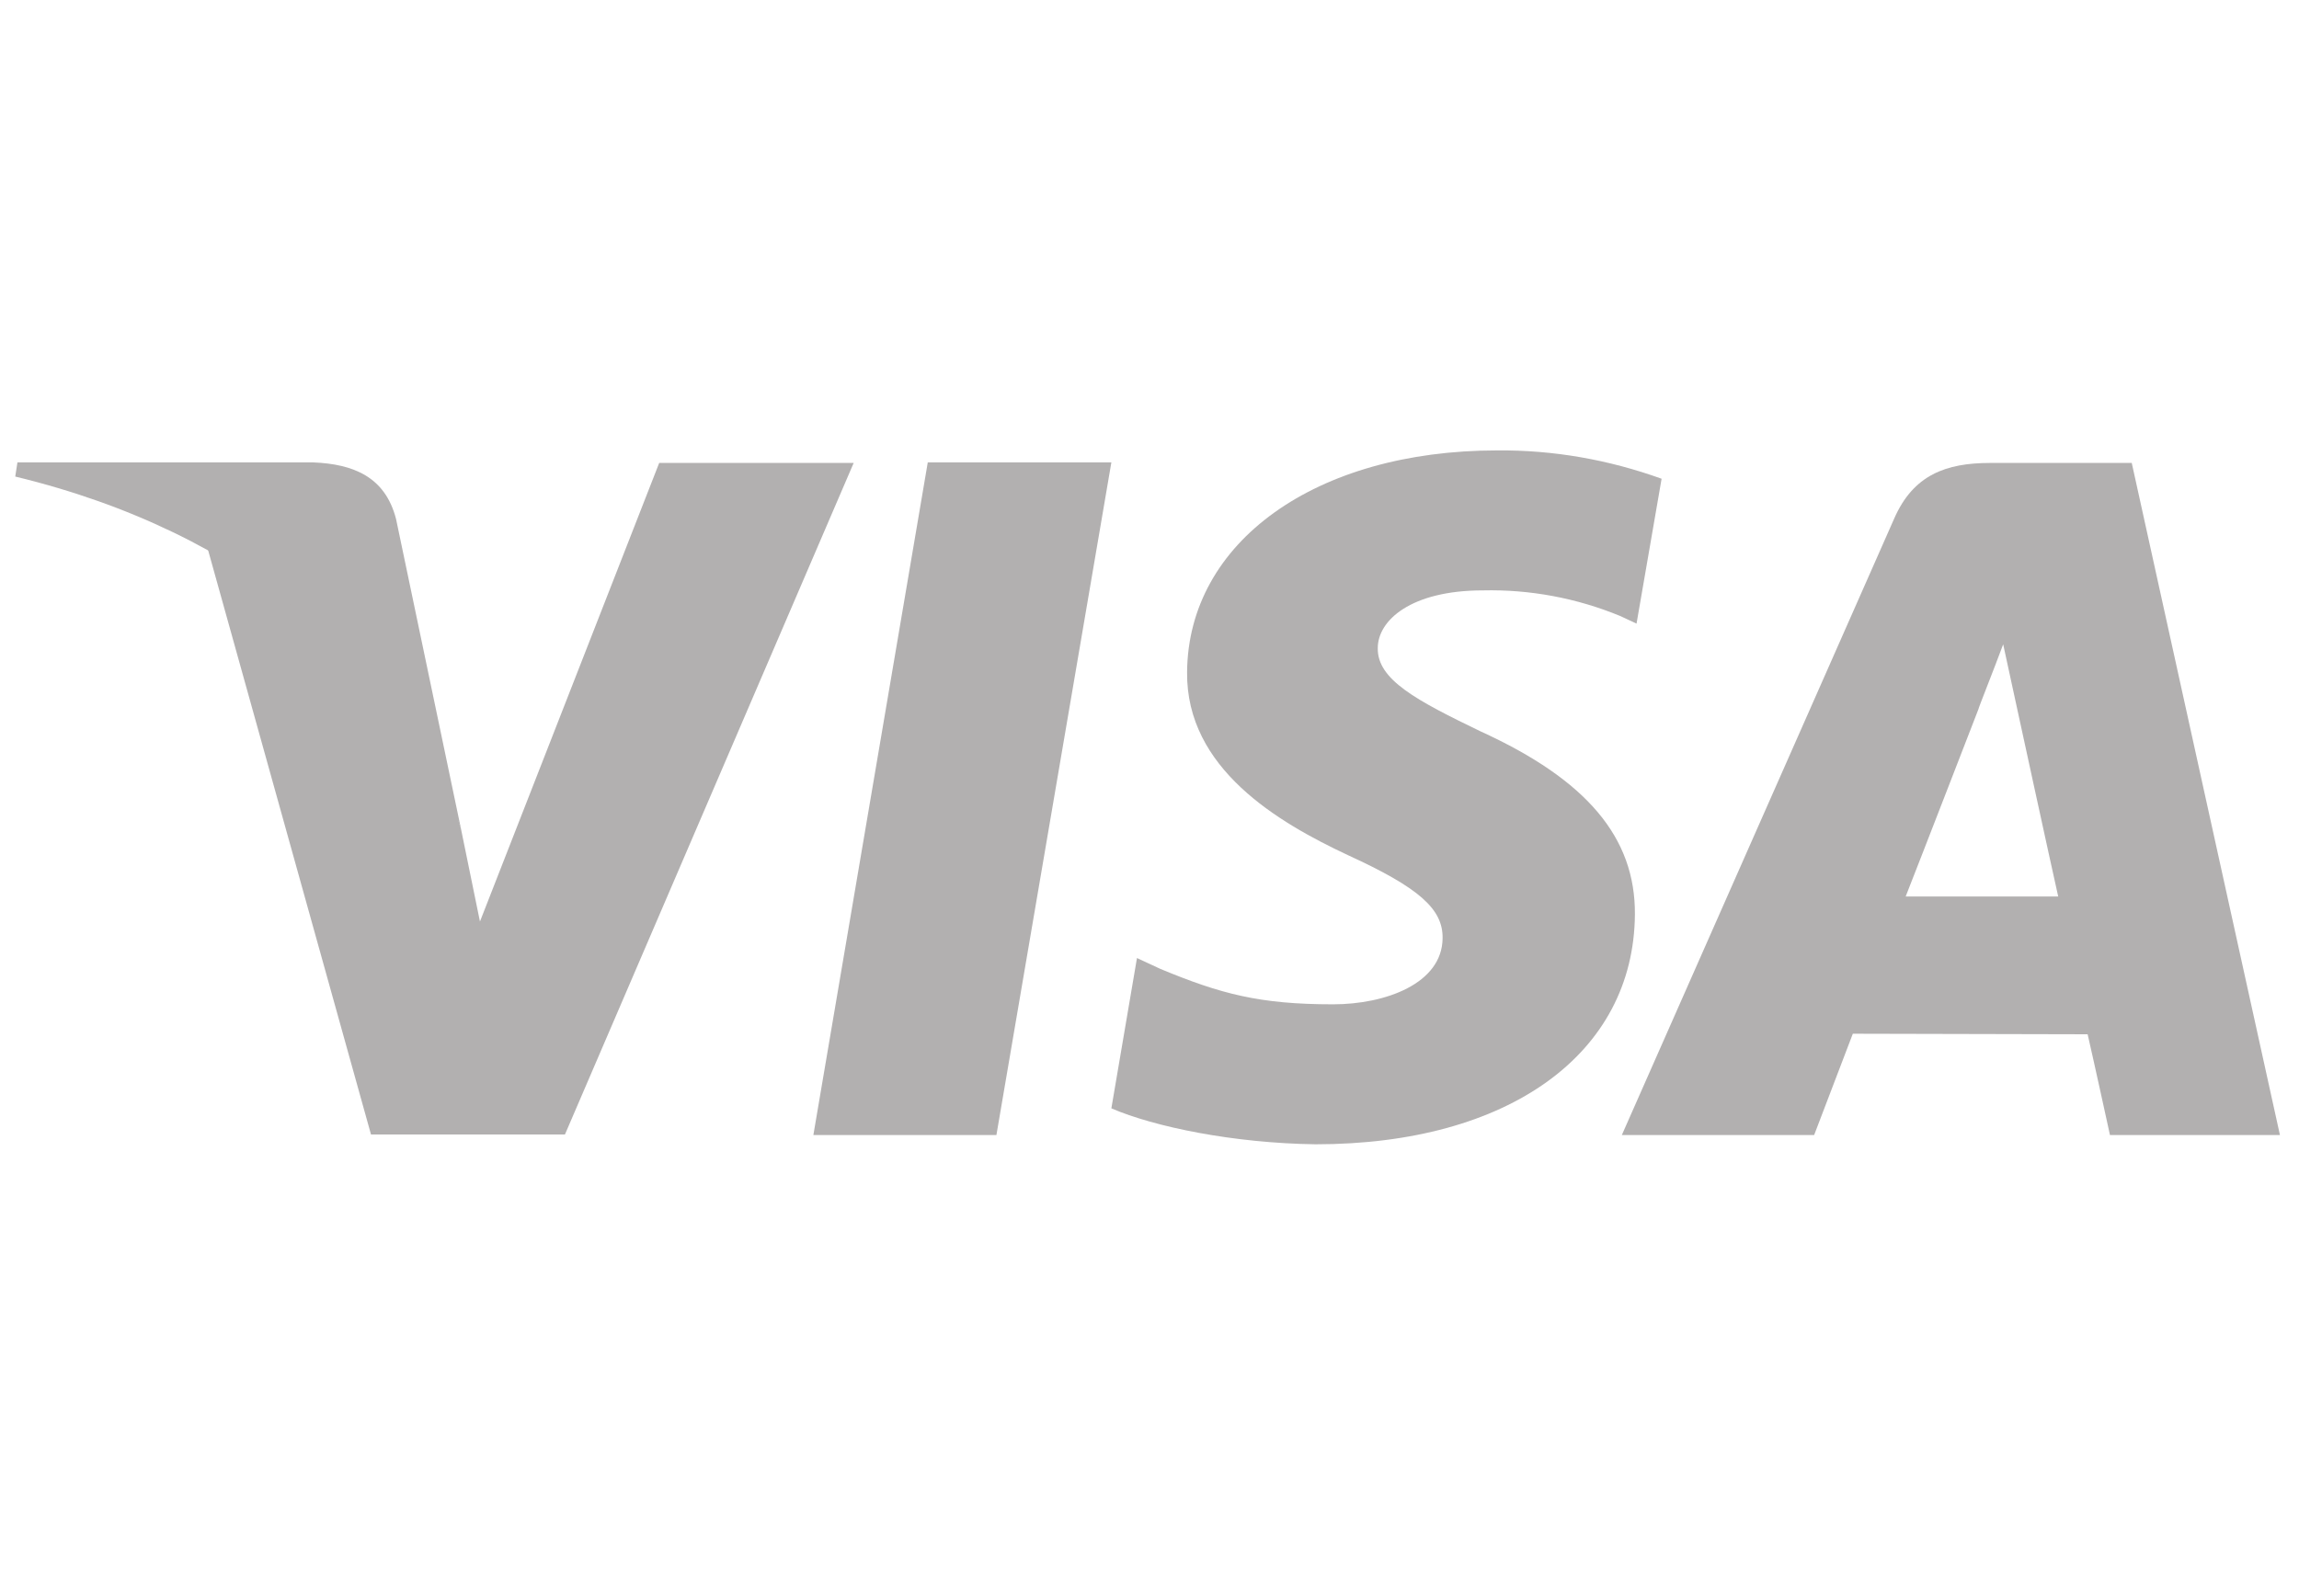 <svg enable-background="new 0 0 422 293" viewBox="0 0 422 293" xmlns="http://www.w3.org/2000/svg"><g fill="#b2b0b0"><path d="m149.3 208.4 21-123.5h33.7l-21.1 123.5z"/><path d="m305 87.9c-9.7-3.5-19.9-5.3-30.2-5.2-33.3 0-56.7 16.8-56.9 40.7-.2 17.7 16.7 27.6 29.5 33.6 13.1 6 17.5 9.9 17.4 15.3-.1 8.3-10.5 12.1-20.1 12.1-13.5 0-20.6-1.9-31.7-6.5l-4.3-2-4.7 27.6c7.9 3.4 22.4 6.4 37.5 6.6 35.4 0 58.4-16.6 58.6-42.2.1-14.1-8.8-24.7-28.3-33.6-11.8-5.7-19-9.5-18.9-15.3 0-5.1 6.1-10.6 19.3-10.6 8.6-.2 17.2 1.4 25.2 4.7l3 1.4z"/><path d="m391.3 85h-26c-8.1 0-14.1 2.2-17.6 10.2l-50 113.2h35.3s5.8-15.2 7.1-18.6c3.9 0 38.2.1 43.1.1 1 4.3 4.1 18.5 4.1 18.5h31.2zm-41.5 79.6c2.8-7.1 13.4-34.5 13.4-34.5-.2.3 2.8-7.2 4.5-11.8l2.3 10.6s6.4 29.5 7.8 35.7z"/><path d="m121 85-32.9 84.2-3.5-17.1c-6.2-19.7-25.3-41.1-46.6-51.8l30.1 108h35.6l53-123.3z"/><path d="m57.5 84.9h-54.3l-.4 2.6c42.2 10.2 70.2 34.9 81.8 64.6l-11.9-56.8c-2-7.8-7.9-10.1-15.2-10.4z"/></g></svg>